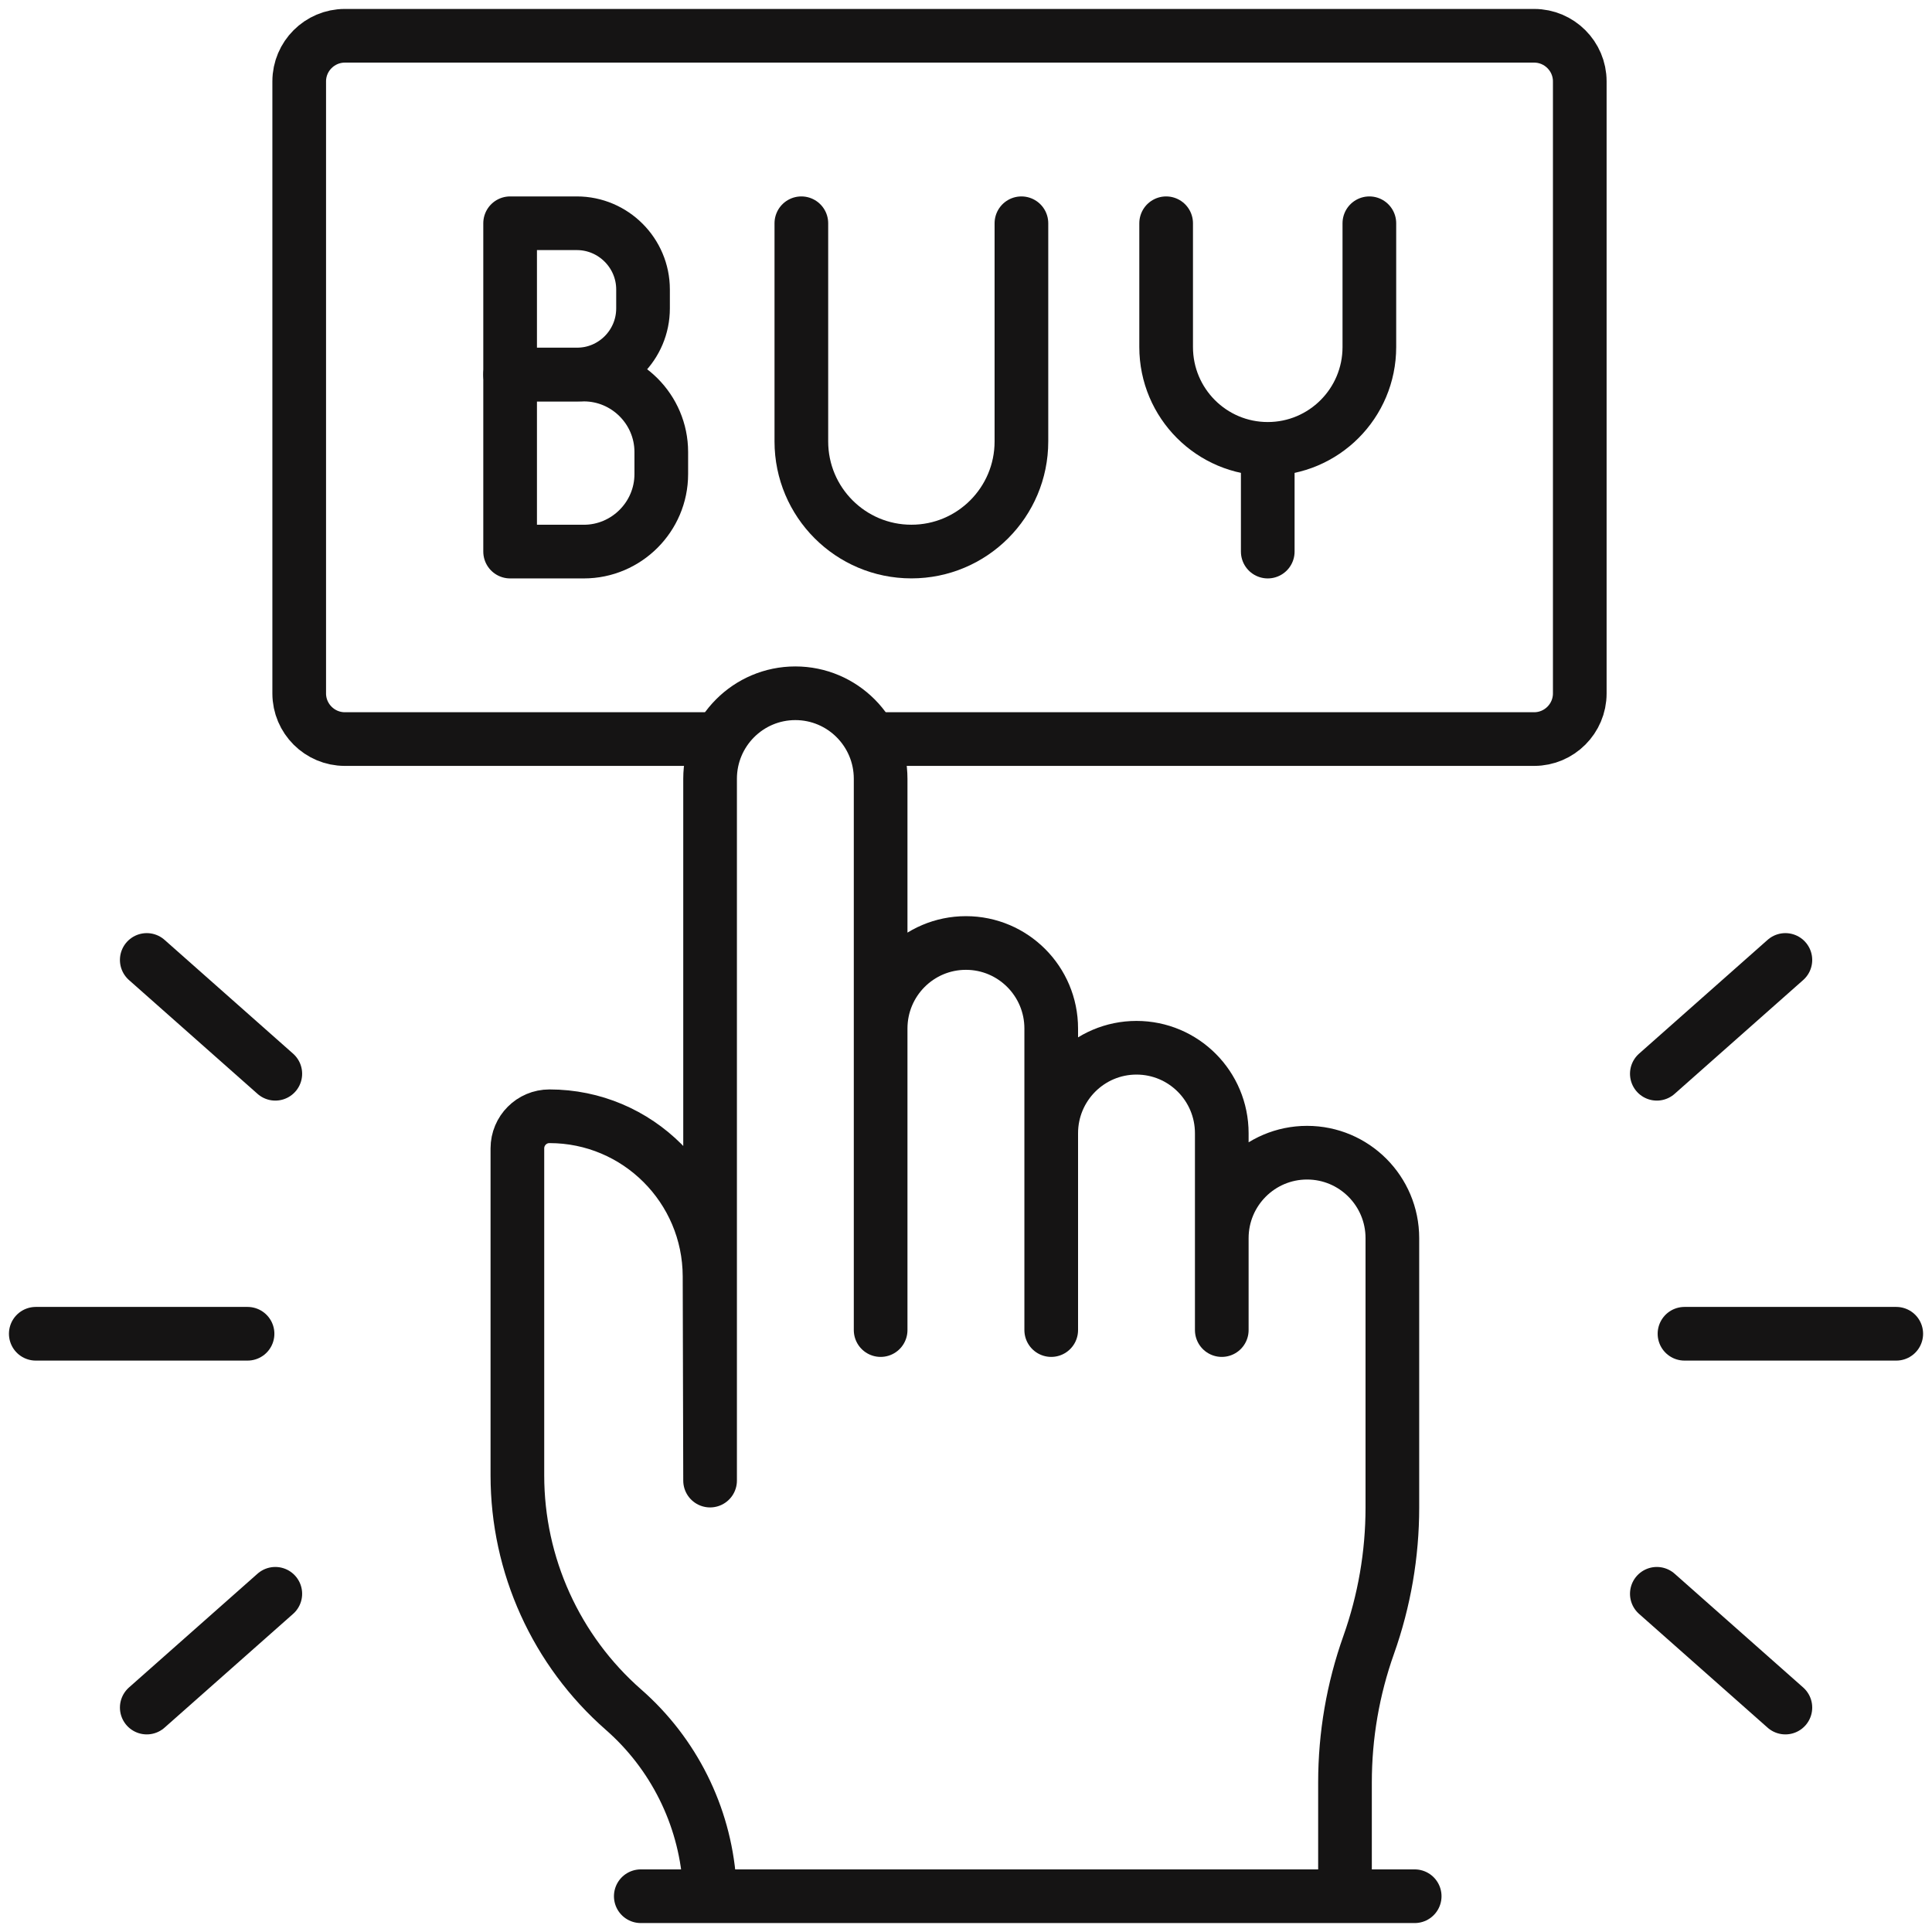<svg width="54" height="54" viewBox="0 0 54 54" fill="none" xmlns="http://www.w3.org/2000/svg">
<path d="M19.985 20.657H9.637C8.936 20.657 8.363 20.084 8.363 19.383V2.273C8.363 1.573 8.936 1 9.637 1H42.882C43.582 1 44.155 1.573 44.155 2.273V19.383C44.155 20.084 43.582 20.657 42.882 20.657H24.439" stroke="#151414" stroke-width="1.5" stroke-miterlimit="10" stroke-linecap="round" stroke-linejoin="round"/>
<path d="M37.593 52.584V49.818C37.593 48.509 37.816 47.209 38.255 45.976C38.693 44.743 38.917 43.444 38.917 42.135V34.607C38.917 33.288 37.85 32.218 36.533 32.218C35.217 32.218 34.149 33.288 34.149 34.607V37.176V31.675C34.149 30.355 33.082 29.285 31.765 29.285C30.449 29.285 29.382 30.355 29.382 31.675V37.176V28.747C29.382 27.427 28.314 26.357 26.998 26.357C25.681 26.357 24.614 27.427 24.614 28.747V37.176V21.767C24.614 20.447 23.547 19.377 22.23 19.377C20.914 19.377 19.847 20.447 19.847 21.767V41.383L19.832 35.67C19.824 33.199 17.823 31.2 15.357 31.2C14.862 31.2 14.461 31.602 14.461 32.098V41.238C14.461 43.748 15.543 46.135 17.429 47.787C18.828 49.013 19.686 50.737 19.827 52.584" stroke="#151414" stroke-width="1.5" stroke-miterlimit="10" stroke-linecap="round" stroke-linejoin="round"/>
<path d="M38.274 6.24V9.7C38.274 11.272 37.002 12.546 35.434 12.546C33.865 12.546 32.594 11.272 32.594 9.7V6.24" stroke="#151414" stroke-width="1.5" stroke-miterlimit="10" stroke-linecap="round" stroke-linejoin="round"/>
<path d="M35.434 12.722V15.417" stroke="#151414" stroke-width="1.5" stroke-miterlimit="10" stroke-linecap="round" stroke-linejoin="round"/>
<path d="M16.123 10.469H14.258V6.24H16.123C17.141 6.24 17.973 7.072 17.973 8.09V8.619C17.973 9.641 17.145 10.469 16.123 10.469Z" stroke="#151414" stroke-width="1.5" stroke-miterlimit="10" stroke-linecap="round" stroke-linejoin="round"/>
<path d="M16.319 15.417H14.258V10.469H16.319C17.509 10.469 18.483 11.443 18.483 12.633V13.252C18.483 14.443 17.509 15.417 16.319 15.417Z" stroke="#151414" stroke-width="1.5" stroke-miterlimit="10" stroke-linecap="round" stroke-linejoin="round"/>
<path d="M28.549 6.24V12.338C28.549 14.038 27.173 15.416 25.474 15.416C23.775 15.416 22.398 14.038 22.398 12.338V6.24" stroke="#151414" stroke-width="1.5" stroke-miterlimit="10" stroke-linecap="round" stroke-linejoin="round"/>
<path d="M17.91 53H39.541" stroke="#151414" stroke-width="1.5" stroke-miterlimit="10" stroke-linecap="round" stroke-linejoin="round"/>
<path d="M6.919 37.279H1" stroke="#151414" stroke-width="1.5" stroke-miterlimit="10" stroke-linecap="round" stroke-linejoin="round"/>
<path d="M7.695 30.012L4.102 26.831" stroke="#151414" stroke-width="1.5" stroke-miterlimit="10" stroke-linecap="round" stroke-linejoin="round"/>
<path d="M7.695 44.547L4.102 47.727" stroke="#151414" stroke-width="1.5" stroke-miterlimit="10" stroke-linecap="round" stroke-linejoin="round"/>
<path d="M47.082 37.279H53.001" stroke="#151414" stroke-width="1.5" stroke-miterlimit="10" stroke-linecap="round" stroke-linejoin="round"/>
<path d="M46.309 30.012L49.902 26.831" stroke="#151414" stroke-width="1.5" stroke-miterlimit="10" stroke-linecap="round" stroke-linejoin="round"/>
<path d="M46.309 44.547L49.902 47.727" stroke="#151414" stroke-width="1.5" stroke-miterlimit="10" stroke-linecap="round" stroke-linejoin="round"/>
</svg>
